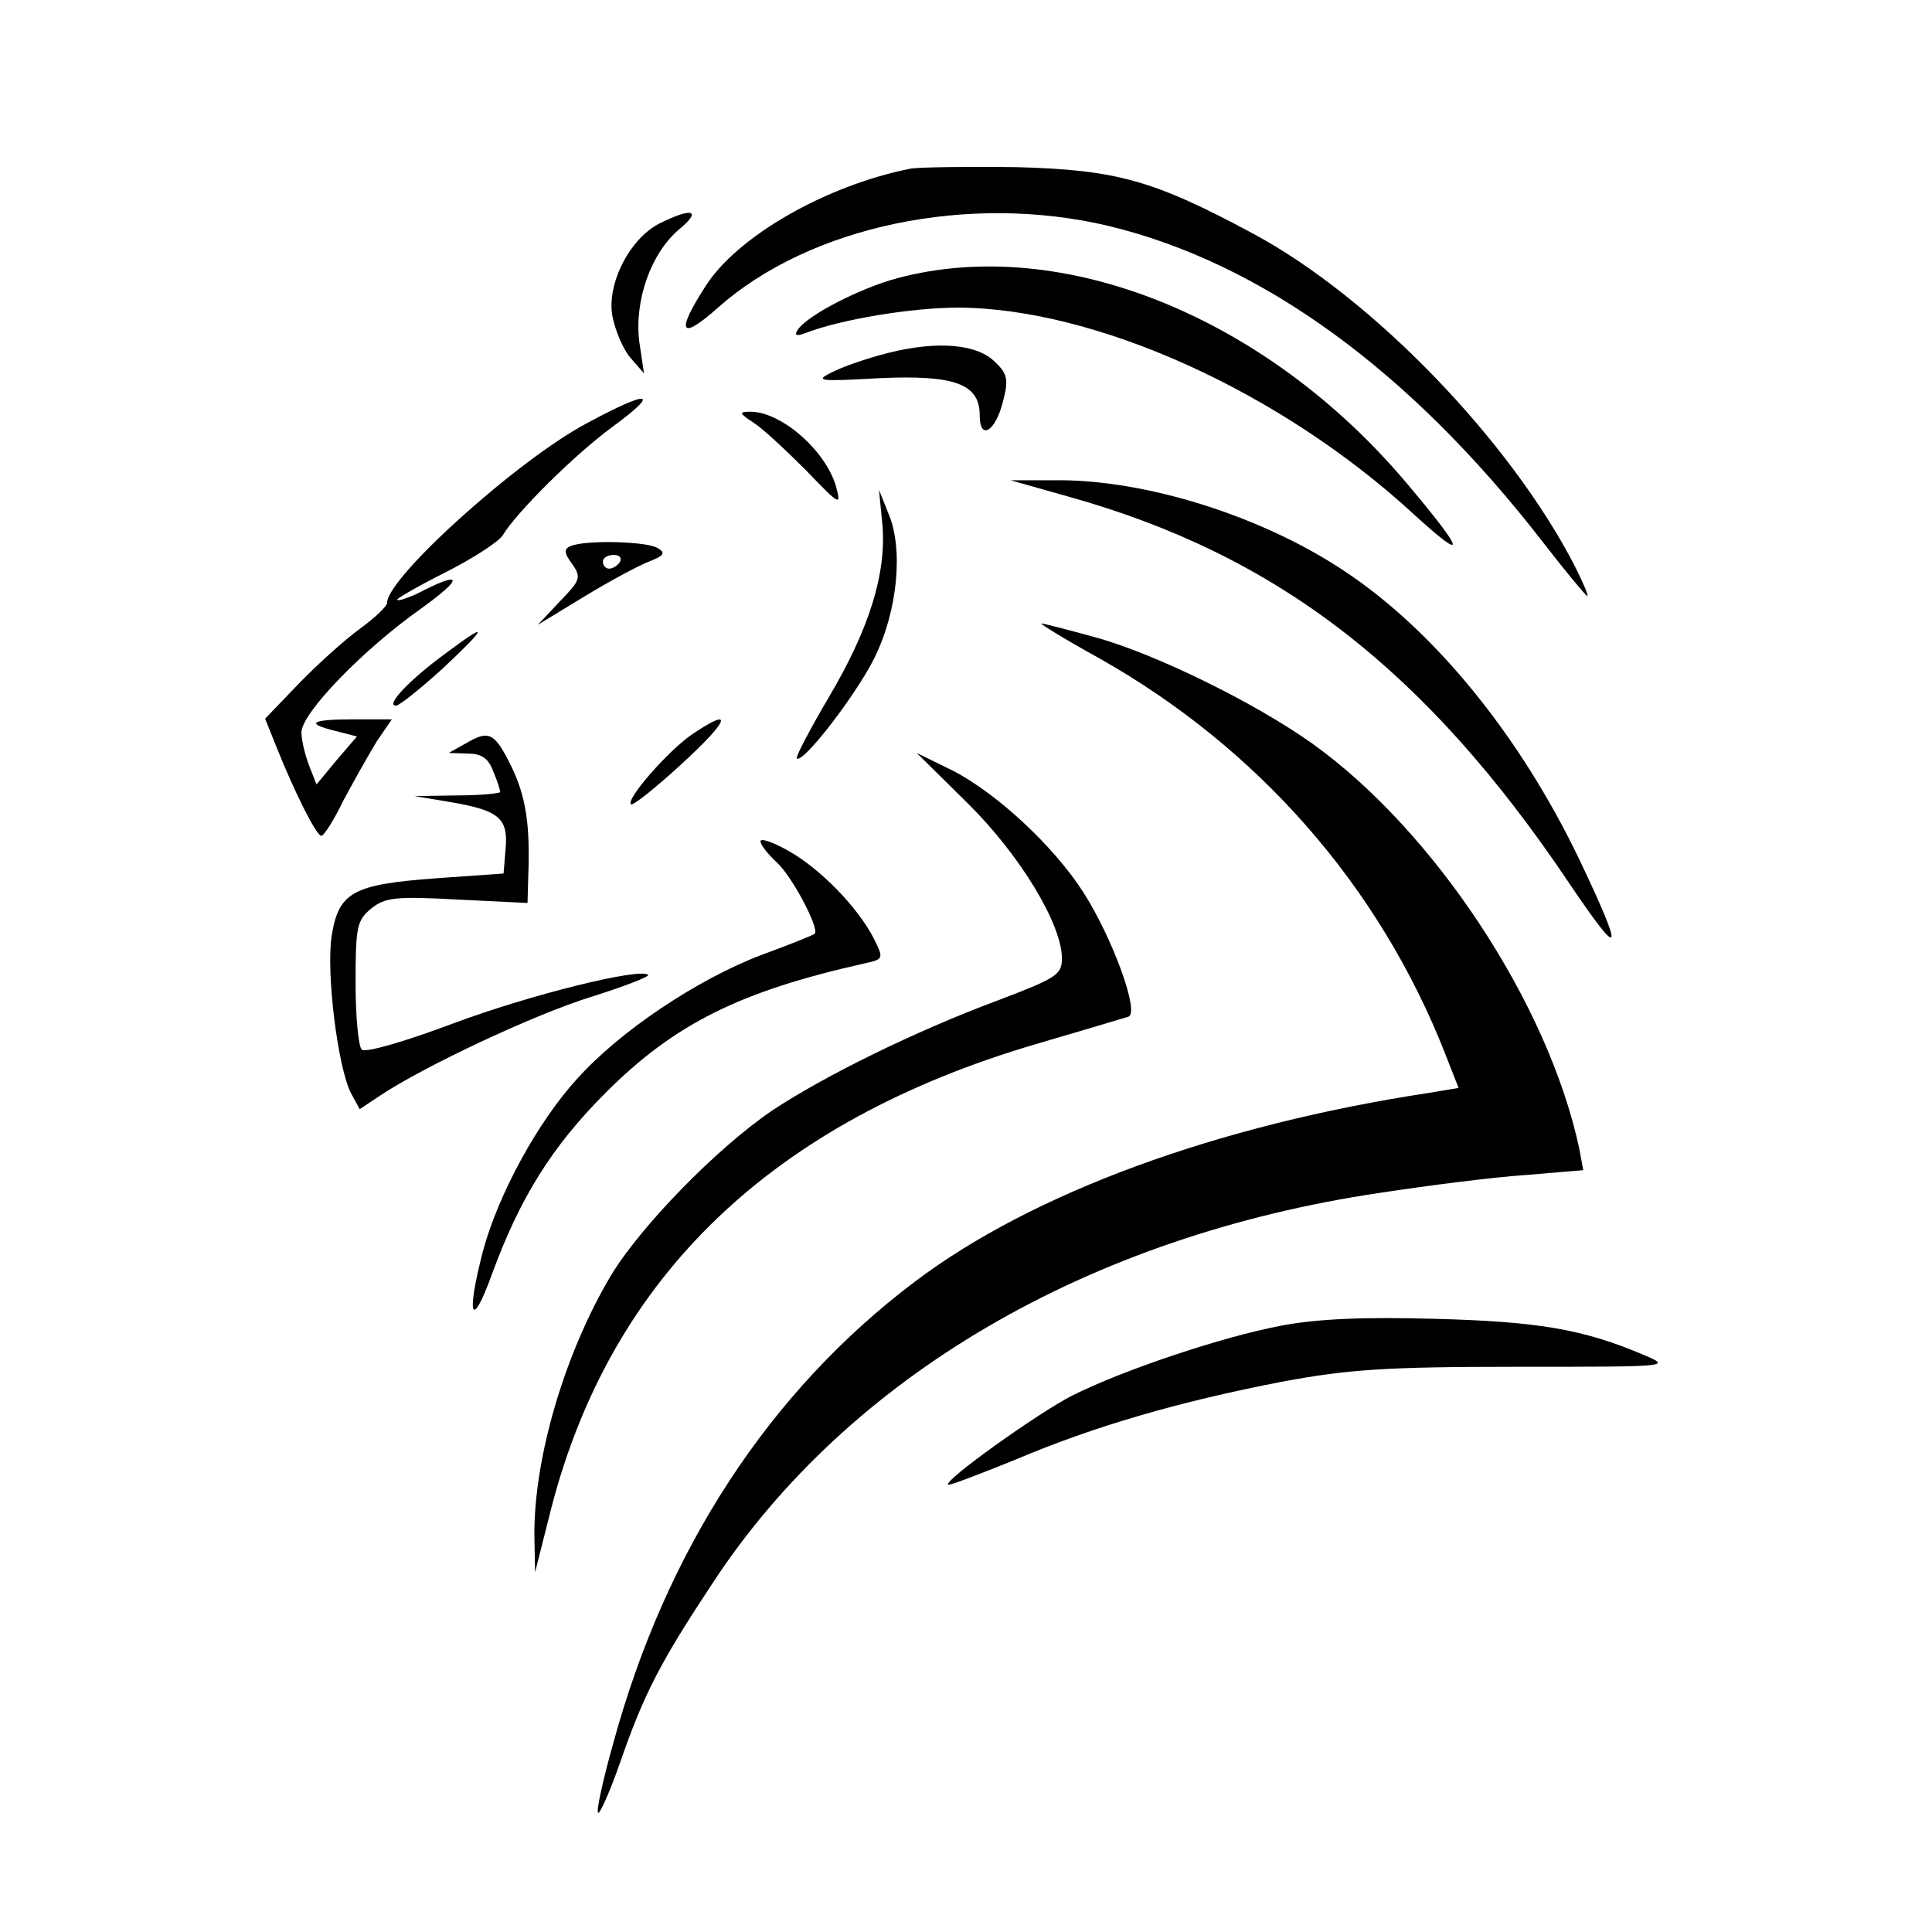 <?xml version="1.0" standalone="no"?>
<!DOCTYPE svg PUBLIC "-//W3C//DTD SVG 20010904//EN"
 "http://www.w3.org/TR/2001/REC-SVG-20010904/DTD/svg10.dtd">
<svg version="1.0" xmlns="http://www.w3.org/2000/svg"
 width="282pt" height="282pt" viewBox="0 0 282 282"
 preserveAspectRatio="xMidYMid meet">
<g transform="translate(0,282) scale(0.1,-0.1)"
fill="#000000" stroke="none">
<path d="M1330 2574 c-123 -24 -255 -99 -301 -173 -43 -67 -36 -79 19 -30 134
119 366 168 571 119 223 -54 439 -211 632 -460 34 -44 64 -80 66 -80 2 0 -6
19 -18 43 -94 183 -295 392 -470 486 -145 78 -199 93 -344 97 -71 1 -141 0
-155 -2z"/>
<path d="M963 2494 c-44 -22 -78 -89 -69 -136 4 -20 15 -47 26 -60 l20 -23 -7
47 c-7 60 17 128 58 163 34 28 20 33 -28 9z"/>
<path d="M1310 2414 c-56 -15 -133 -55 -146 -76 -5 -8 -1 -9 12 -4 52 20 155
37 223 37 201 -1 471 -123 665 -302 79 -72 75 -56 -11 46 -205 243 -503 363
-743 299z"/>
<path d="M1297 2305 c-32 -8 -69 -21 -84 -29 -24 -12 -17 -13 70 -8 110 5 147
-8 147 -54 0 -38 23 -24 34 20 8 31 7 40 -11 57 -26 27 -84 32 -156 14z"/>
<path d="M858 2203 c-101 -53 -293 -226 -293 -263 0 -5 -18 -22 -40 -38 -22
-16 -62 -52 -89 -80 l-49 -51 16 -40 c28 -70 59 -131 66 -131 4 0 19 24 33 53
15 28 37 67 48 85 l22 32 -56 0 c-63 0 -71 -6 -26 -17 l31 -8 -30 -35 -29 -35
-11 28 c-6 16 -11 37 -11 48 0 28 90 121 175 181 64 46 60 56 -7 21 -16 -7
-28 -11 -28 -8 0 2 33 21 73 41 39 20 76 44 81 53 20 33 103 116 160 158 71
52 55 55 -36 6z"/>
<path d="M1100 2203 c14 -9 48 -41 77 -70 50 -52 51 -52 43 -22 -16 53 -82
110 -127 108 -15 0 -13 -3 7 -16z"/>
<path d="M1560 2095 c304 -85 521 -252 731 -565 77 -114 81 -105 14 36 -87
181 -211 333 -342 420 -121 81 -293 135 -425 133 l-63 0 85 -24z"/>
<path d="M1288 2054 c6 -71 -19 -152 -79 -253 -27 -46 -48 -86 -46 -88 9 -8
86 92 113 146 34 68 43 159 21 211 l-14 35 5 -51z"/>
<path d="M833 2023 c-10 -4 -10 -10 2 -26 14 -20 12 -24 -18 -55 l-32 -34 69
42 c38 23 81 46 95 51 20 8 23 12 11 19 -16 10 -106 12 -127 3z m72 -23 c-3
-5 -10 -10 -16 -10 -5 0 -9 5 -9 10 0 6 7 10 16 10 8 0 12 -4 9 -10z"/>
<path d="M1603 1860 c233 -131 410 -333 506 -577 l20 -51 -42 -7 c-310 -47
-580 -146 -752 -276 -212 -160 -363 -391 -440 -674 -15 -53 -25 -99 -22 -101
2 -3 17 30 32 73 35 101 59 147 135 262 198 302 549 507 975 570 72 11 167 23
213 26 l83 7 -6 32 c-45 211 -212 464 -390 591 -83 59 -229 131 -317 155 -40
11 -75 20 -78 20 -3 0 34 -23 83 -50z"/>
<path d="M650 1866 c-52 -38 -88 -76 -72 -76 5 0 36 25 69 55 66 62 67 69 3
21z"/>
<path d="M1010 1748 c-35 -24 -97 -95 -89 -102 2 -3 36 24 74 59 70 64 77 85
15 43z"/>
<path d="M680 1735 l-25 -14 28 -1 c20 0 30 -7 37 -26 6 -14 10 -27 10 -30 0
-2 -28 -5 -62 -5 l-63 -1 54 -9 c69 -12 83 -23 79 -68 l-3 -36 -99 -7 c-121
-9 -142 -20 -152 -85 -8 -54 9 -190 28 -228 l13 -24 30 20 c63 42 224 118 308
144 48 15 86 30 83 32 -11 11 -173 -29 -285 -71 -72 -27 -128 -43 -133 -38 -5
5 -9 49 -9 98 0 81 2 91 23 108 20 16 35 18 126 13 l102 -5 1 37 c3 76 -3 117
-24 161 -25 51 -33 55 -67 35z"/>
<path d="M1412 1648 c77 -76 138 -177 138 -227 0 -24 -9 -29 -93 -61 -121 -45
-253 -110 -330 -161 -81 -55 -193 -170 -236 -242 -67 -113 -112 -266 -111
-379 l1 -53 24 95 c88 338 323 563 707 676 68 20 129 38 135 40 17 5 -23 115
-66 182 -43 67 -126 144 -190 177 l-53 26 74 -73z"/>
<path d="M1110 1592 c0 -5 11 -19 24 -31 23 -21 63 -98 55 -104 -2 -2 -37 -16
-78 -31 -94 -36 -206 -111 -268 -180 -58 -63 -116 -170 -138 -252 -25 -96 -17
-117 13 -34 41 112 88 187 166 265 100 100 195 148 379 189 27 6 27 7 12 37
-24 46 -78 101 -124 127 -23 13 -41 19 -41 14z"/>
<path d="M1870 885 c-85 -16 -229 -64 -305 -102 -49 -25 -188 -124 -181 -130
1 -2 45 15 97 36 118 50 240 85 389 114 97 18 150 22 343 22 225 0 227 0 187
17 -89 38 -155 49 -305 53 -104 3 -173 0 -225 -10z"/>
</g>
</svg>

